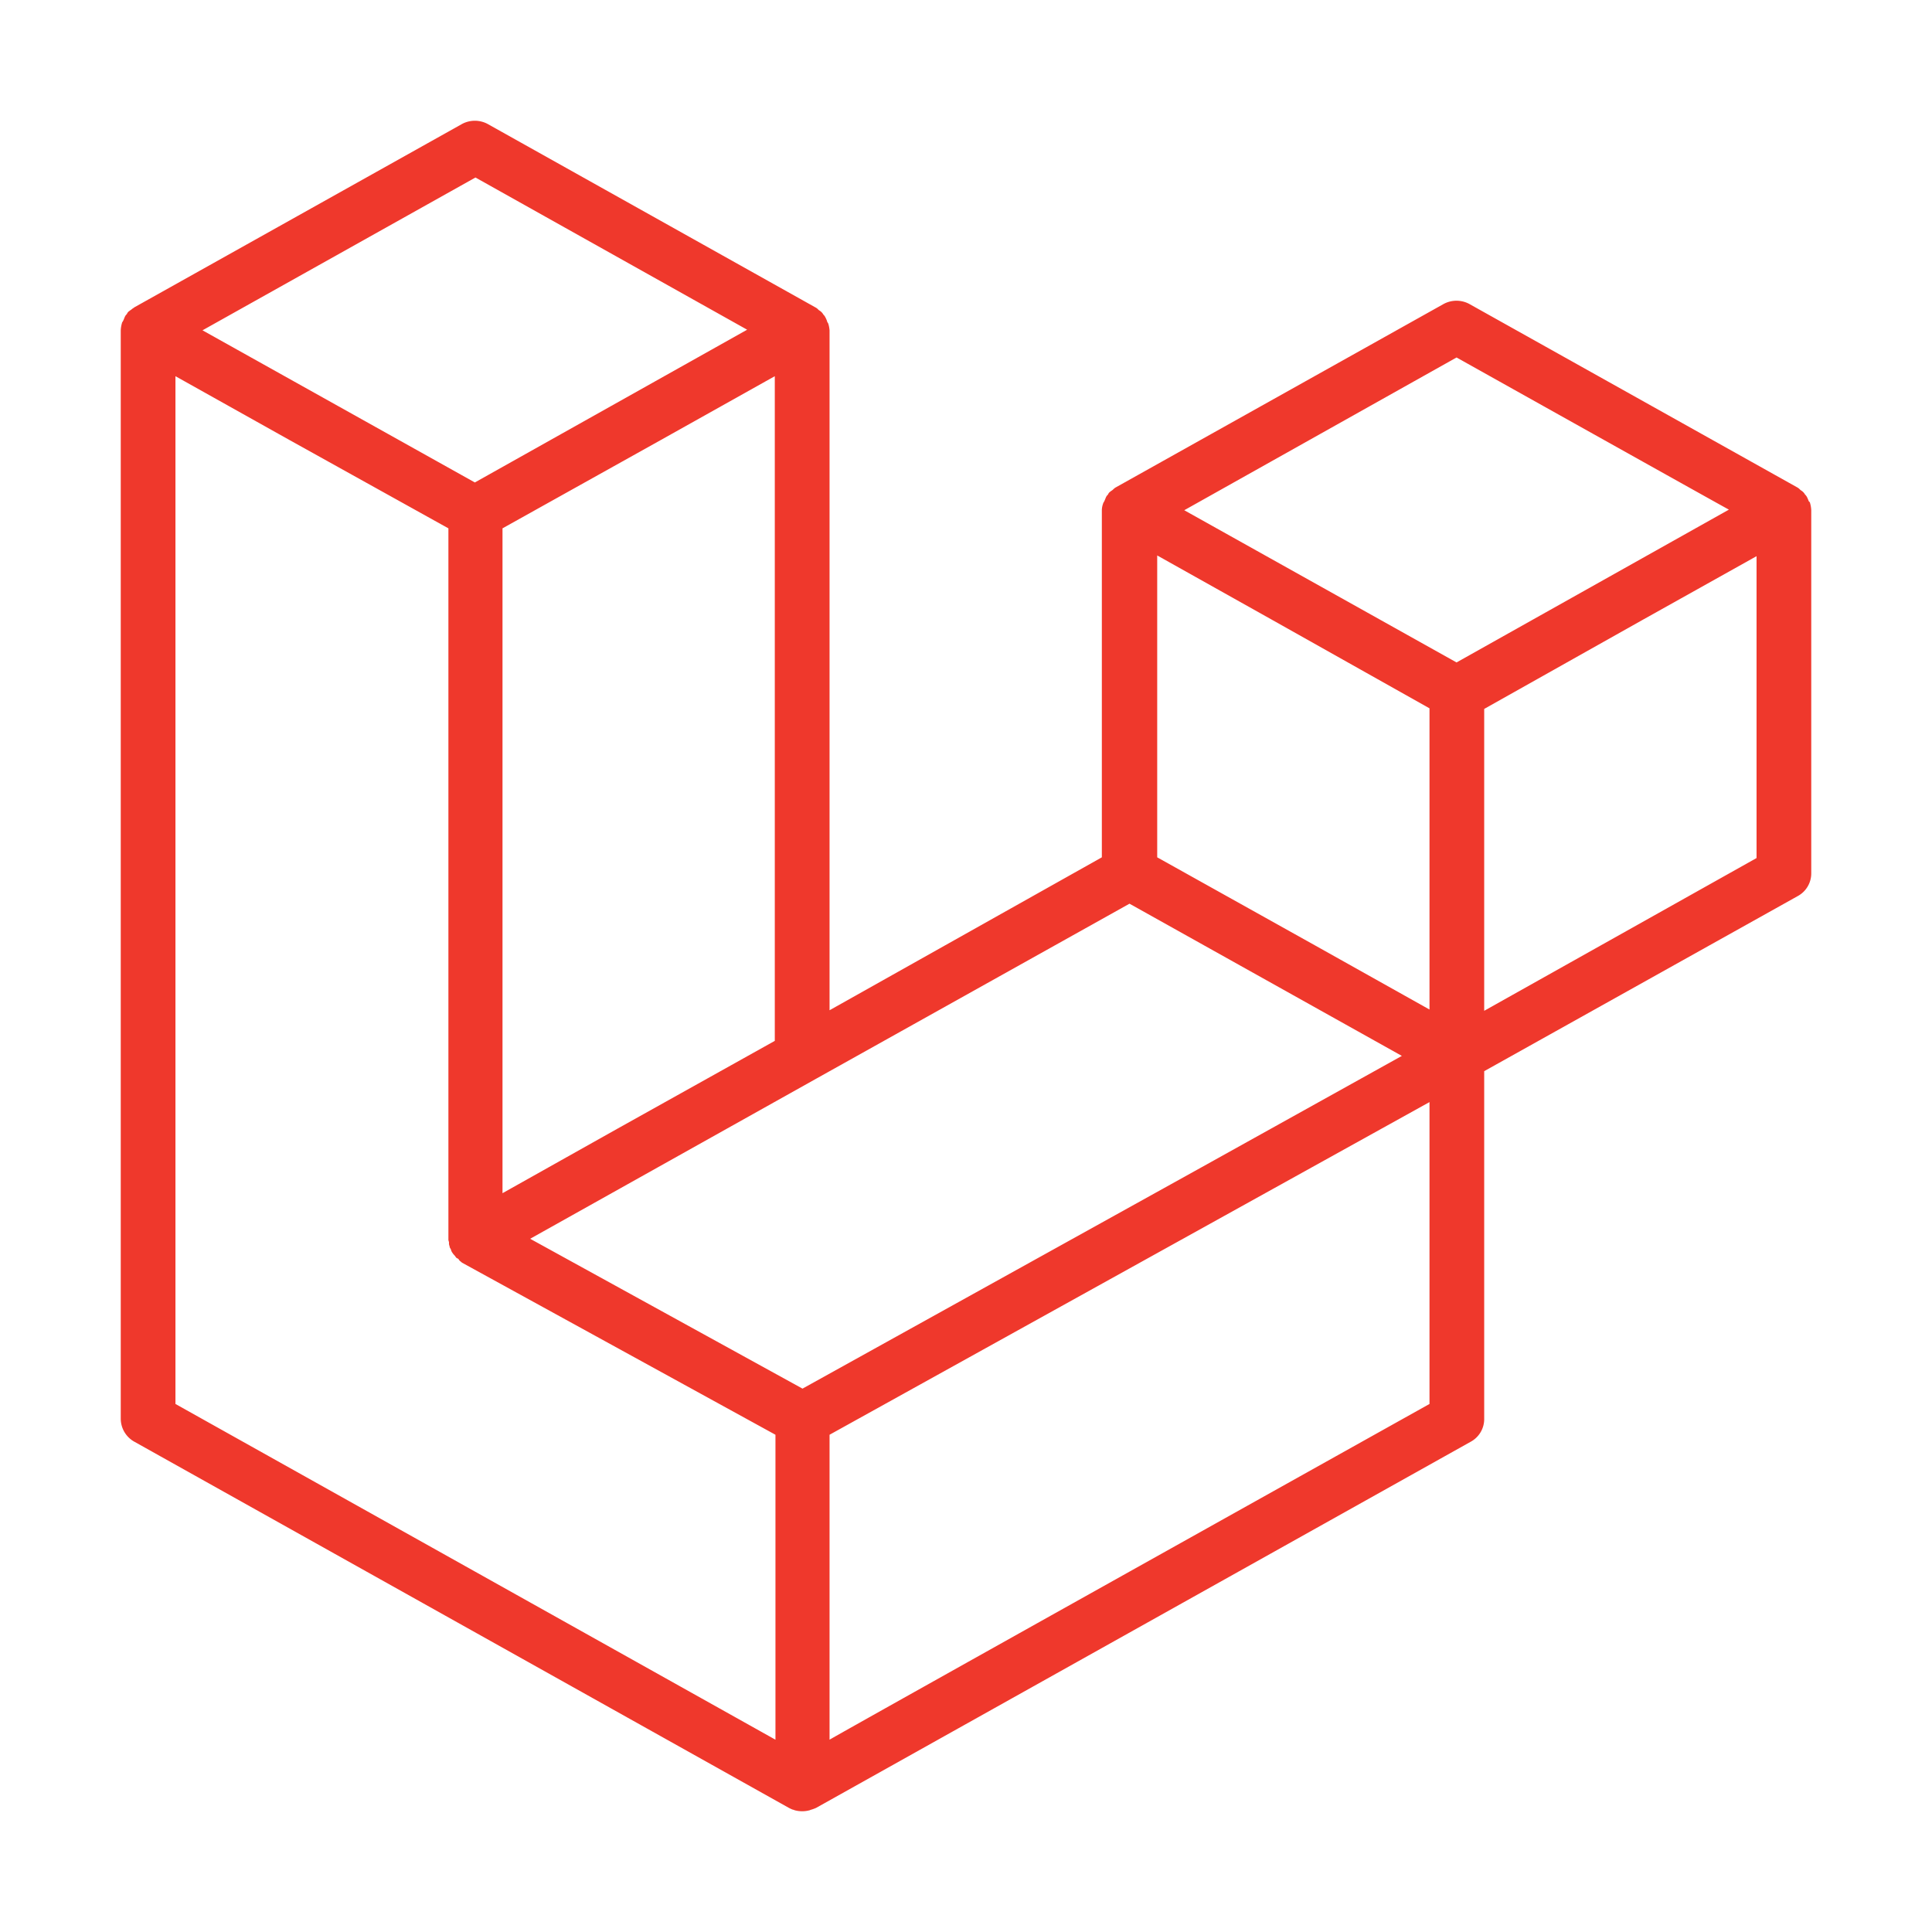 <?xml version="1.0" encoding="utf-8"?>
<svg width="800px" height="800px" viewBox="0 0 32 32" xmlns="http://www.w3.org/2000/svg"><title>file_type_blade</title><path d="M29.98,8.331a.5.5,0,0,1,.02.12v6.011a.427.427,0,0,1-.224.38l-5.193,2.9V23.5a.427.427,0,0,1-.224.38L13.516,29.945a.735.735,0,0,1-.082.03c-.01,0-.02.01-.03.01a.467.467,0,0,1-.235,0c-.01,0-.02-.01-.03-.01s-.051-.02-.071-.03L2.234,23.884A.438.438,0,0,1,2,23.5V5.471a.5.5,0,0,1,.02-.12c0-.01.011-.02.021-.04s.02-.05.03-.07.021-.03.031-.04a.1.1,0,0,1,.041-.05c.01-.01.03-.02.04-.03s.031-.02.041-.03L7.641,2.06a.448.448,0,0,1,.448,0l5.416,3.031a.166.166,0,0,1,.051.04c.011.01.031.02.041.03a.181.181,0,0,1,.041.05.138.138,0,0,1,.03.04.392.392,0,0,1,.031.07c0,.01.01.02.02.04a.524.524,0,0,1,.021.11V16.733L18.25,14.2V8.451a.331.331,0,0,1,.021-.11c0-.01.01-.02.02-.04s.02-.05.03-.07.021-.03.031-.04a.1.1,0,0,1,.041-.05c.01-.01.03-.02.04-.03s.031-.03.051-.04L23.9,5.041a.448.448,0,0,1,.448,0l5.417,3.03a.193.193,0,0,1,.051.04c.01.01.03.02.04.03a.164.164,0,0,1,.041.05.139.139,0,0,1,.031.04.488.488,0,0,1,.03.07C29.969,8.311,29.98,8.321,29.98,8.331Zm-.886,5.881v-5L27.2,10.271l-2.617,1.471v5Zm-5.417,9.042v-5L21.1,19.683,13.74,23.764v5.051C13.74,28.805,23.677,23.254,23.677,23.254ZM2.906,6.231V23.254l9.938,5.561V23.764L7.651,20.913c-.02-.02-.041-.03-.051-.05s-.031-.02-.041-.03-.02-.03-.04-.05-.021-.03-.031-.04a.169.169,0,0,1-.02-.05c-.011-.02-.021-.03-.021-.05a.127.127,0,0,1-.01-.06c0-.02-.01-.03-.01-.05V8.751L4.8,7.291ZM7.875,2.94,3.354,5.471l4.511,2.52,4.51-2.53ZM10.217,18.7l2.616-1.46V6.231L10.94,7.291,8.323,8.751V19.763ZM24.125,5.921l-4.51,2.53,4.51,2.521,4.511-2.531C28.646,8.451,24.125,5.921,24.125,5.921Zm-.448,5.811L21.06,10.261,19.167,9.2v5l2.616,1.46,1.894,1.061ZM13.292,23l6.618-3.671,3.309-1.84-4.511-2.521-5.192,2.9-4.735,2.65Z" style="fill:#ef382c"/></svg>